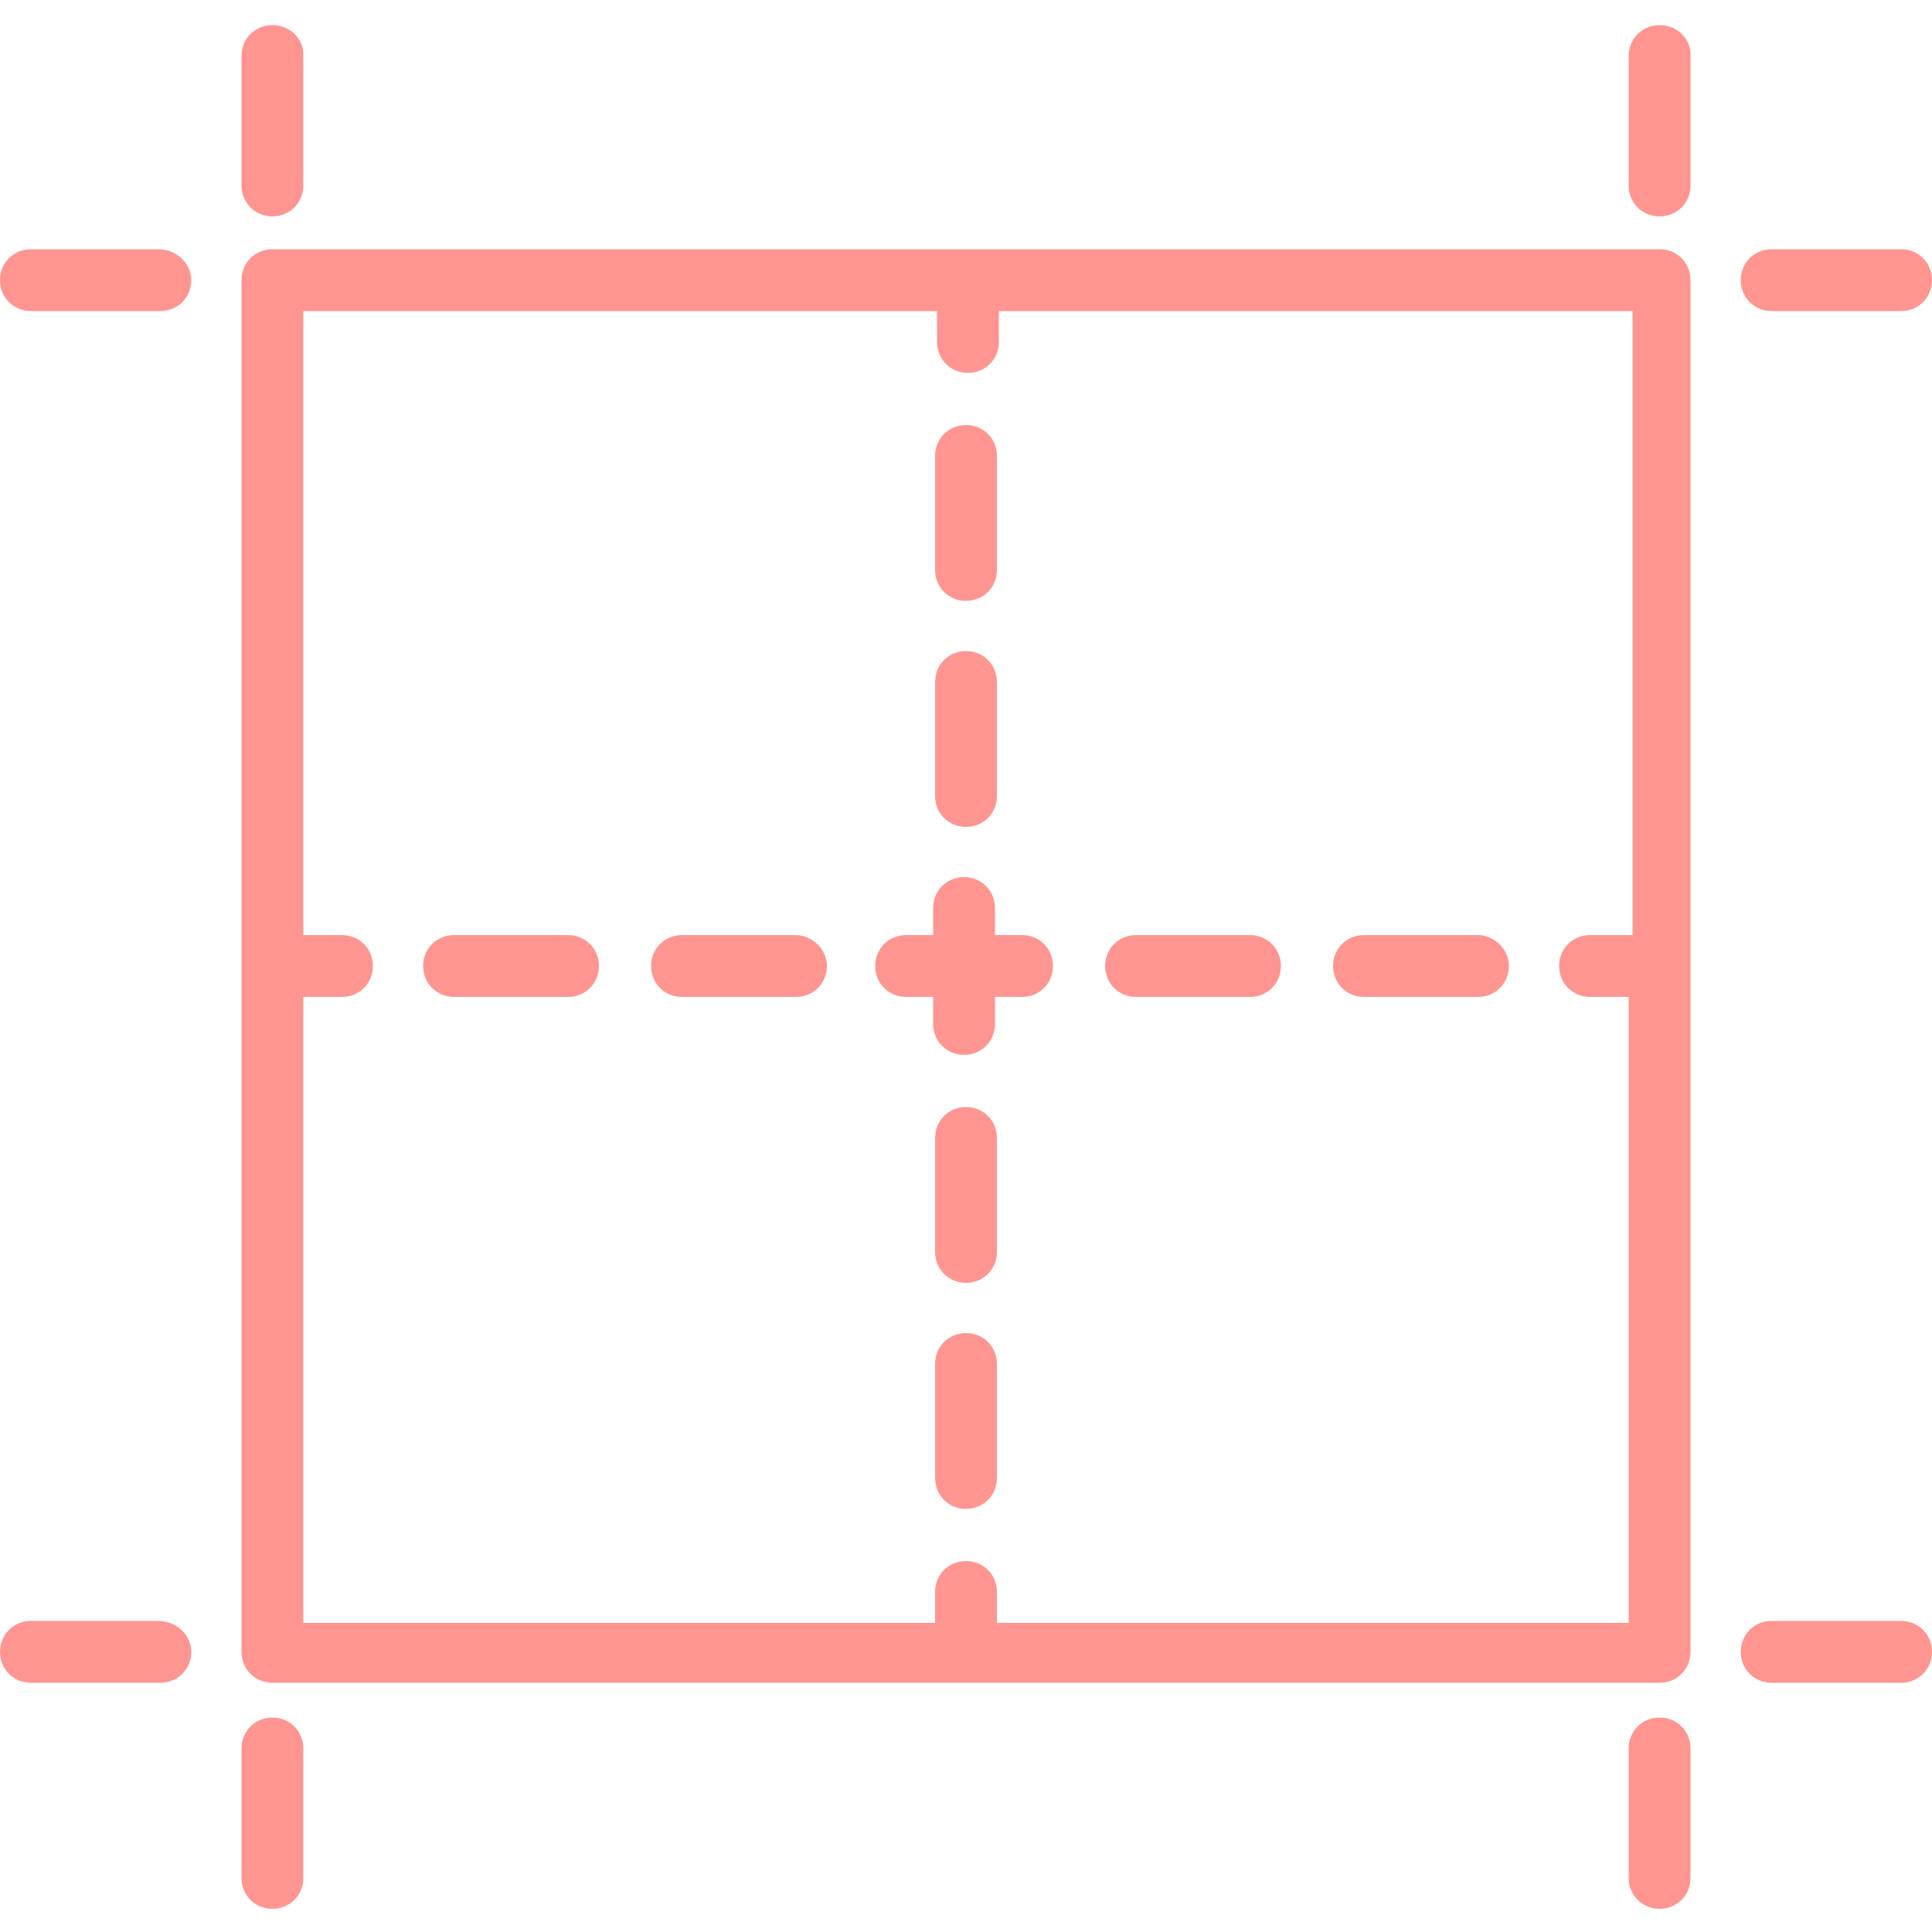 <?xml version="1.0" encoding="utf-8"?>
<!-- Generator: Adobe Illustrator 19.2.1, SVG Export Plug-In . SVG Version: 6.00 Build 0)  -->
<svg version="1.1" id="Layer_1" xmlns="http://www.w3.org/2000/svg" xmlns:xlink="http://www.w3.org/1999/xlink" x="0px" y="0px"
	 viewBox="0 0 100 100" enable-background="new 0 0 100 100" xml:space="preserve">
<g>
	<g>
		<path fill="#FF9591" d="M50,57.3c-0.9,0-1.6,0.7-1.6,1.6v5.9c0,0.9,0.7,1.6,1.6,1.6c0.9,0,1.6-0.7,1.6-1.6v-5.9
			C51.6,58,50.9,57.3,50,57.3z"/>
	</g>
</g>
<g>
	<g>
		<path fill="#FF9591" d="M50,33.7c-0.9,0-1.6,0.7-1.6,1.6v5.9c0,0.9,0.7,1.6,1.6,1.6c0.9,0,1.6-0.7,1.6-1.6v-5.9
			C51.6,34.4,50.9,33.7,50,33.7z"/>
	</g>
</g>
<g>
	<g>
		<path fill="#FF9591" d="M50,69c-0.9,0-1.6,0.7-1.6,1.6v5.9c0,0.9,0.7,1.6,1.6,1.6c0.9,0,1.6-0.7,1.6-1.6v-5.9
			C51.6,69.7,50.9,69,50,69z"/>
	</g>
</g>
<g>
	<g>
		<path fill="#FF9591" d="M50,22c-0.9,0-1.6,0.7-1.6,1.6v5.9c0,0.9,0.7,1.6,1.6,1.6c0.9,0,1.6-0.7,1.6-1.6v-5.9
			C51.6,22.7,50.9,22,50,22z"/>
	</g>
</g>
<g>
	<g>
		<path fill="#FF9591" d="M29.4,48.4h-5.9c-0.9,0-1.6,0.7-1.6,1.6c0,0.9,0.7,1.6,1.6,1.6h5.9c0.9,0,1.6-0.7,1.6-1.6
			S30.3,48.4,29.4,48.4z"/>
	</g>
</g>
<g>
	<g>
		<path fill="#FF9591" d="M41.2,48.4h-5.9c-0.9,0-1.6,0.7-1.6,1.6c0,0.9,0.7,1.6,1.6,1.6h5.9c0.9,0,1.6-0.7,1.6-1.6
			S42,48.4,41.2,48.4z"/>
	</g>
</g>
<g>
	<g>
		<path fill="#FF9591" d="M52.9,48.4h-1.4v-1.4c0-0.9-0.7-1.6-1.6-1.6c-0.9,0-1.6,0.7-1.6,1.6v1.4h-1.4c-0.9,0-1.6,0.7-1.6,1.6
			c0,0.9,0.7,1.6,1.6,1.6h1.4v1.4c0,0.9,0.7,1.6,1.6,1.6c0.9,0,1.6-0.7,1.6-1.6v-1.4h1.4c0.9,0,1.6-0.7,1.6-1.6S53.8,48.4,52.9,48.4
			z"/>
	</g>
</g>
<g>
	<g>
		<path fill="#FF9591" d="M76.5,48.4h-5.9c-0.9,0-1.6,0.7-1.6,1.6c0,0.9,0.7,1.6,1.6,1.6h5.9c0.9,0,1.6-0.7,1.6-1.6
			S77.3,48.4,76.5,48.4z"/>
	</g>
</g>
<g>
	<g>
		<path fill="#FF9591" d="M64.7,48.4h-5.9c-0.9,0-1.6,0.7-1.6,1.6c0,0.9,0.7,1.6,1.6,1.6h5.9c0.9,0,1.6-0.7,1.6-1.6
			S65.6,48.4,64.7,48.4z"/>
	</g>
</g>
<g>
	<g>
		<path fill="#FF9591" d="M85.9,12.9H14.1c-0.9,0-1.6,0.7-1.6,1.6v71c0,0.9,0.7,1.6,1.6,1.6h71.8c0.9,0,1.6-0.7,1.6-1.6v-71
			C87.5,13.6,86.8,12.9,85.9,12.9z M84.3,48.4h-2c-0.9,0-1.6,0.7-1.6,1.6c0,0.9,0.7,1.6,1.6,1.6h2v32.4H51.6v-1.6
			c0-0.9-0.7-1.6-1.6-1.6c-0.9,0-1.6,0.7-1.6,1.6v1.6H15.7V51.6h2c0.9,0,1.6-0.7,1.6-1.6s-0.7-1.6-1.6-1.6h-2V16.1h32.8v1.6
			c0,0.9,0.7,1.6,1.6,1.6c0.9,0,1.6-0.7,1.6-1.6v-1.6h32.8V48.4z"/>
	</g>
</g>
<g>
	<g>
		<path fill="#FF9591" d="M85.9,1.3c-0.9,0-1.6,0.7-1.6,1.6v6.7c0,0.9,0.7,1.6,1.6,1.6c0.9,0,1.6-0.7,1.6-1.6V2.8
			C87.5,2,86.8,1.3,85.9,1.3z"/>
	</g>
</g>
<g>
	<g>
		<path fill="#FF9591" d="M98.4,12.9h-6.7c-0.9,0-1.6,0.7-1.6,1.6s0.7,1.6,1.6,1.6h6.7c0.9,0,1.6-0.7,1.6-1.6S99.3,12.9,98.4,12.9z"
			/>
	</g>
</g>
<g>
	<g>
		<path fill="#FF9591" d="M14.1,1.3c-0.9,0-1.6,0.7-1.6,1.6v6.7c0,0.9,0.7,1.6,1.6,1.6c0.9,0,1.6-0.7,1.6-1.6V2.8
			C15.7,2,15,1.3,14.1,1.3z"/>
	</g>
</g>
<g>
	<g>
		<path fill="#FF9591" d="M8.2,12.9H1.6c-0.9,0-1.6,0.7-1.6,1.6c0,0.9,0.7,1.6,1.6,1.6h6.7c0.9,0,1.6-0.7,1.6-1.6S9.1,12.9,8.2,12.9
			z"/>
	</g>
</g>
<g>
	<g>
		<path fill="#FF9591" d="M85.9,88.9c-0.9,0-1.6,0.7-1.6,1.6v6.7c0,0.9,0.7,1.6,1.6,1.6c0.9,0,1.6-0.7,1.6-1.6v-6.7
			C87.5,89.6,86.8,88.9,85.9,88.9z"/>
	</g>
</g>
<g>
	<g>
		<path fill="#FF9591" d="M98.4,83.9h-6.7c-0.9,0-1.6,0.7-1.6,1.6s0.7,1.6,1.6,1.6h6.7c0.9,0,1.6-0.7,1.6-1.6S99.3,83.9,98.4,83.9z"
			/>
	</g>
</g>
<g>
	<g>
		<path fill="#FF9591" d="M14.1,88.9c-0.9,0-1.6,0.7-1.6,1.6v6.7c0,0.9,0.7,1.6,1.6,1.6c0.9,0,1.6-0.7,1.6-1.6v-6.7
			C15.7,89.6,15,88.9,14.1,88.9z"/>
	</g>
</g>
<g>
	<g>
		<path fill="#FF9591" d="M8.2,83.9H1.6c-0.9,0-1.6,0.7-1.6,1.6s0.7,1.6,1.6,1.6h6.7c0.9,0,1.6-0.7,1.6-1.6S9.1,83.9,8.2,83.9z"/>
	</g>
</g>
</svg>

